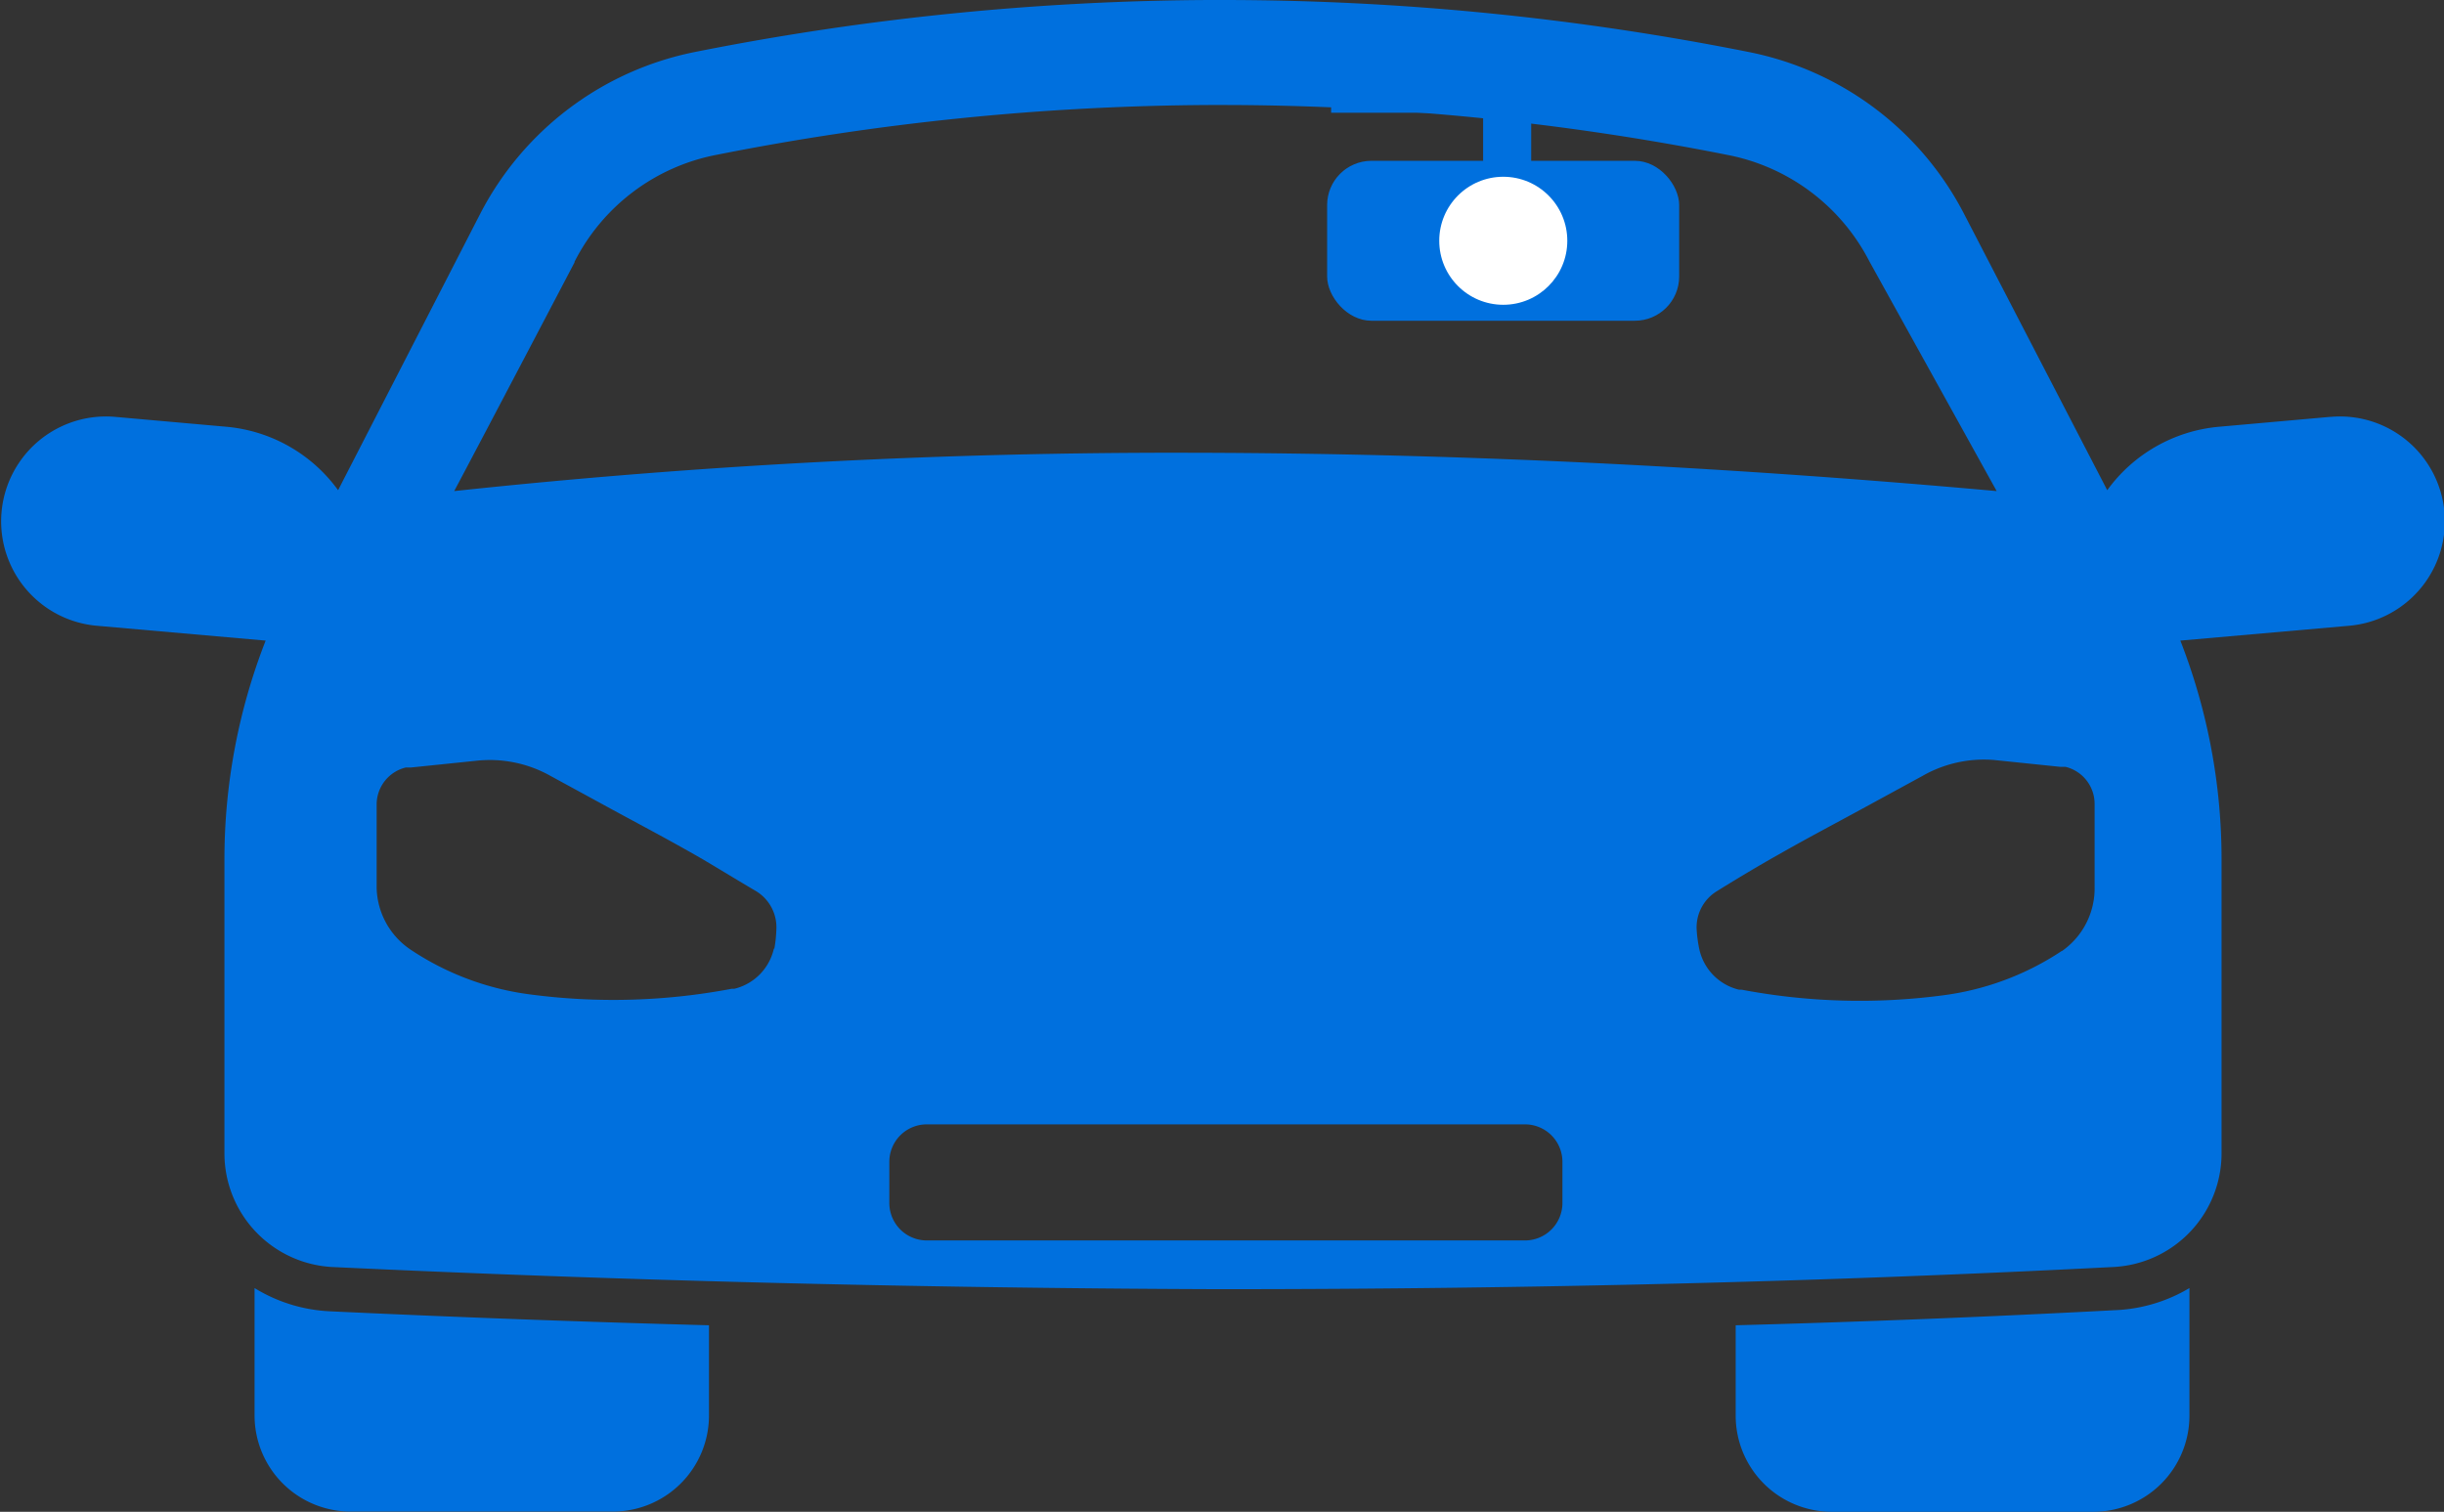 <svg xmlns="http://www.w3.org/2000/svg" viewBox="0 0 110.31 68.25"><rect x="0" y="0" width="110.31" height="68.25" fill="#333333" stroke="none"/><defs><style>.cls-1{fill:#0070de;}.cls-2{fill:#fff;}</style></defs><title>アセット 8</title><g id="レイヤー_2" data-name="レイヤー 2"><g id="design"><path class="cls-1" d="M11.49,58.15v5.75a4.34,4.34,0,0,0,4.34,4.34h11.8A4.34,4.34,0,0,0,32,63.91V59.83q-8.57-.23-17.09-.63A7.11,7.11,0,0,1,11.49,58.15Z"/><path class="cls-1" d="M78.34,59.83v4.08a4.34,4.34,0,0,0,4.34,4.34h11.8a4.34,4.34,0,0,0,4.34-4.34V58.15a7.11,7.11,0,0,1-3.39,1Q86.93,59.6,78.34,59.83Z"/><path class="cls-1" d="M105.17,18.82l-5.06.45a7,7,0,0,0-5,2.86L88.65,9.66a14,14,0,0,0-9.71-7.31A121.67,121.67,0,0,0,55.16,0h-.6A121.68,121.68,0,0,0,31.35,2.35a14,14,0,0,0-9.68,7.31L15.26,22.13a7,7,0,0,0-5-2.86l-5.06-.45a4.73,4.73,0,1,0-.83,9.43l7.62.67a27.14,27.14,0,0,0-1.86,9.87V52.06A5.14,5.14,0,0,0,15,57.2c12.75.6,26.06.95,39.89,1h.29c13.94,0,27.35-.34,40.19-1a5.14,5.14,0,0,0,4.9-5.14V38.79a27.14,27.14,0,0,0-1.86-9.87l7.62-.67a4.73,4.73,0,1,0-.83-9.43Zm-79.24-7A9.12,9.12,0,0,1,32.29,7a117.13,117.13,0,0,1,22.3-2.26h.57A117.16,117.16,0,0,1,78,7a9.15,9.15,0,0,1,6.38,4.81l5.74,10.36c-11.13-1-23.32-1.71-36.41-1.73a305.25,305.25,0,0,0-33.21,1.73C21.7,19.92,25.93,11.85,25.93,11.85Zm9,31v0a2.41,2.41,0,0,1-1.79,1.82l-.12,0a28.6,28.6,0,0,1-9.12.25,12.61,12.61,0,0,1-5.34-2A3.45,3.45,0,0,1,17,40.06V36.32a1.72,1.72,0,0,1,1.31-1.67l.23,0,3-.31a5.59,5.59,0,0,1,3.31.69l2,1.09c2.1,1.15,2.93,1.57,4.48,2.45.71.4,1.67,1,2.81,1.67a1.91,1.91,0,0,1,.9,1.75A5.93,5.93,0,0,1,34.95,42.83ZM70.52,54.33A1.69,1.69,0,0,1,68.83,56h-27a1.69,1.69,0,0,1-1.69-1.69V52.45a1.69,1.69,0,0,1,1.69-1.69h27a1.69,1.69,0,0,1,1.69,1.69Zm22.54-11.4a12.61,12.61,0,0,1-5.33,2,28.6,28.6,0,0,1-9.12-.25l-.12,0a2.41,2.41,0,0,1-1.79-1.82v0a6,6,0,0,1-.12-.87,1.91,1.91,0,0,1,.9-1.75c1.14-.71,2.1-1.27,2.81-1.67,1.55-.88,2.38-1.3,4.48-2.45l2-1.09A5.59,5.59,0,0,1,90,34.31l3,.31.23,0a1.72,1.72,0,0,1,1.31,1.67v3.74A3.45,3.45,0,0,1,93.06,42.94Z"/><rect class="cls-1" x="60.08" y="2.2" width="15.89" height="2.89"/><rect class="cls-1" x="59.9" y="7.26" width="15.89" height="7.22" rx="2" ry="2"/><rect class="cls-1" x="66.94" y="3.65" width="2.17" height="6.5"/><circle class="cls-2" cx="67.85" cy="10.87" r="2.89"/></g></g></svg>